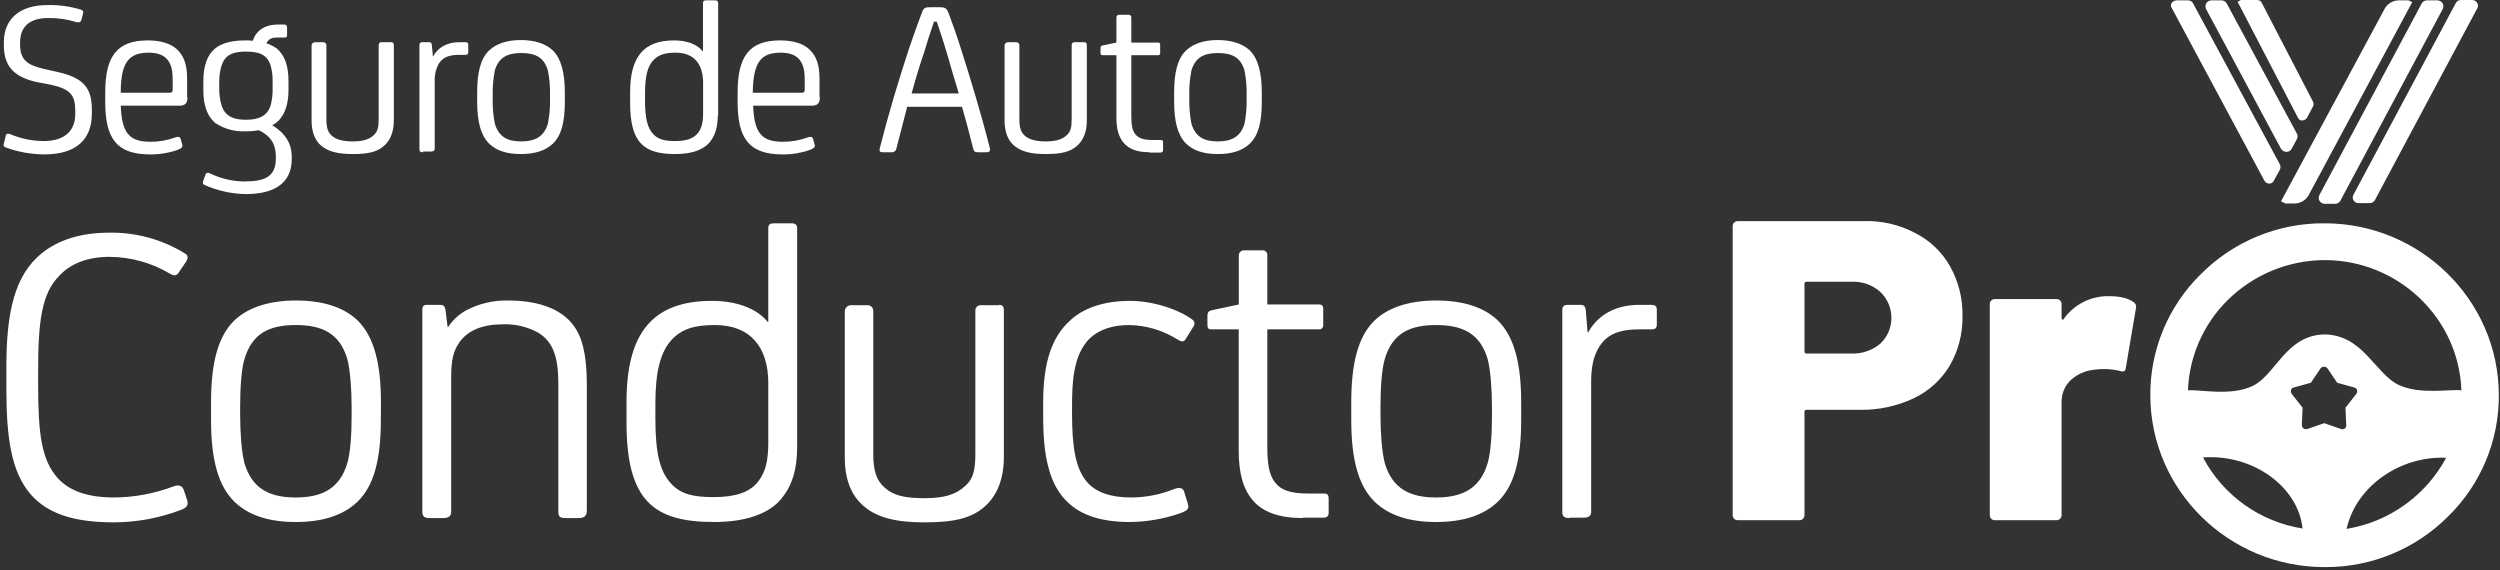 <svg xmlns="http://www.w3.org/2000/svg" width="693" height="158" viewBox="0 0 693 158">
  <rect x="0" y="0" width="693" height="158" fill="#333333" stroke="none"/>
  <path fill="#FFF" d="M530.901 64.6C534.99 66.662 538.369 69.901 540.601 73.9 542.939 78.117 544.112 82.88 544.001 87.7 544.08 92.466 542.871 97.164 540.501 101.3 538.144 105.259 534.663 108.426 530.501 110.4 525.812 112.602 520.68 113.697 515.501 113.6L500.801 113.6C500.635 113.576 500.469 113.632 500.35 113.75 500.232 113.868 500.177 114.035 500.201 114.2L500.201 142.8C500.209 143.174 500.064 143.535 499.8 143.799 499.535 144.063 499.174 144.208 498.801 144.201L481.701 144.201C481.327 144.208 480.966 144.063 480.702 143.799 480.437 143.535 480.292 143.174 480.3 142.8L480.3 62.7C480.292 62.326 480.437 61.965 480.702 61.701 480.966 61.437 481.327 61.292 481.701 61.3L516.401 61.3C521.441 61.097 526.445 62.236 530.901 64.6zM521.201 95.3C523.18 93.428 524.301 90.824 524.301 88.1 524.301 85.376 523.18 82.772 521.201 80.9 519.006 78.951 516.132 77.945 513.201 78.1L500.801 78.1C500.635 78.076 500.469 78.132 500.35 78.25 500.232 78.368 500.177 78.535 500.201 78.7L500.201 97.4C500.177 97.565 500.232 97.732 500.35 97.85 500.469 97.968 500.635 98.024 500.801 98L513.201 98C516.1 98.116 518.939 97.154 521.171 95.3L521.201 95.3zM591.371 83.7C591.992 84.066 592.281 84.81 592.071 85.5L589.271 102C589.171 102.9 588.671 103.2 587.571 102.8 586.225 102.492 584.851 102.325 583.471 102.3 582.434 102.292 581.398 102.359 580.371 102.5 578.032 102.761 575.831 103.739 574.071 105.3 572.341 106.93 571.394 109.224 571.471 111.6L571.471 142.8C571.479 143.174 571.334 143.535 571.07 143.799 570.805 144.063 570.444 144.208 570.071 144.201L552.971 144.201C552.597 144.208 552.236 144.063 551.972 143.799 551.707 143.535 551.562 143.174 551.57 142.8L551.57 84.3C551.562 83.926 551.707 83.565 551.972 83.301 552.236 83.037 552.597 82.892 552.971 82.9L570.071 82.9C570.444 82.892 570.805 83.037 571.07 83.301 571.334 83.565 571.479 83.926 571.471 84.3L571.471 88.1C571.474 88.285 571.545 88.463 571.671 88.6 571.871 88.7 571.971 88.6 572.071 88.4 574.942 84.365 579.62 82.008 584.571 82.1 587.571 82.1 589.771 82.6 591.371 83.7L591.371 83.7zM644.371 61.899L644.171 61.899C631.376 61.854 619.096 66.932 610.071 76 601.02 84.865 595.965 97.031 596.071 109.7 596.171 135.9 617.771 157.201 644.371 157.201L644.571 157.201C657.365 157.246 669.645 152.168 678.671 143.1 687.722 134.235 692.776 122.069 692.671 109.4 692.571 83.2 670.901 61.899 644.371 61.899zM610.671 126.8C624.471 125.8 637.071 134.9 638.271 146.5 626.483 144.643 616.257 137.345 610.671 126.8L610.671 126.8zM649.971 118.8C649.758 118.925 649.517 118.994 649.271 119 649.13 119.015 648.988 118.98 648.871 118.9L644.271 117.3 639.671 118.9C639.306 119.021 638.907 118.985 638.571 118.8 638.253 118.566 638.067 118.194 638.071 117.8L638.271 113 635.271 109.2C635.053 108.877 634.98 108.478 635.071 108.1 635.181 107.733 635.492 107.461 635.871 107.4L640.571 106.1 643.271 102.1C643.504 101.816 643.853 101.651 644.221 101.651 644.588 101.651 644.937 101.816 645.171 102.1L647.871 106.1 652.571 107.4C652.936 107.487 653.236 107.749 653.371 108.1 653.461 108.478 653.388 108.877 653.171 109.2L650.171 113 650.371 117.8C650.444 118.183 650.287 118.573 649.971 118.8L649.971 118.8zM671.271 136C665.614 141.618 658.34 145.324 650.471 146.6 653.271 134.3 665.871 126.3 678.071 126.9 676.265 130.252 673.974 133.319 671.271 136L671.271 136zM664.901 106.7C658.401 103.6 655.101 92.9 644.401 92.7 633.601 92.9 630.901 103.9 624.401 107 618.301 109.9 609.701 107.9 606.501 108.2 606.856 98.771 610.789 89.832 617.501 83.2 624.642 76.142 634.261 72.158 644.301 72.1L644.401 72.1C664.801 72.1 681.601 88.2 682.301 108.2 679.101 107.8 671.001 109.5 664.901 106.7L664.901 106.7zM638.171 33.4C638.688 33.375 639.166 33.118 639.471 32.7L641.171 29.5C641.371 29.09 641.371 28.61 641.171 28.2L626.971.8C626.746.288 626.228-.03 625.671-0L621.171-0 620.271.5 636.971 32.6C637.172 33.084 637.646 33.4 638.171 33.4L638.171 33.4zM633.771 42.101C634.402 42.112 634.984 41.762 635.271 41.2L636.671 38.6C636.972 38.109 636.972 37.491 636.671 37L617.271 1C616.984.438 616.402.088 615.771.099L613.071.099C612.466.091 611.9.394 611.571.9 611.271 1.427 611.271 2.073 611.571 2.6L632.271 41.2C632.59 41.731 633.152 42.068 633.771 42.101zM667.671.1L664.901.1C663.338.124 661.899.957 661.101 2.3L632.301 55.8 633.501 56.4 636.101 56.4C637.663 56.376 639.102 55.543 639.901 54.2L668.671.6 667.671.1zM607.901.9C607.636.425 607.144.122 606.601.1L603.301.1C602.784.125 602.306.382 602.001.8 601.7 1.218 601.7 1.782 602.001 2.2L627.701 50.1C627.965 50.575 628.458 50.878 629.001 50.9 629.558 50.93 630.076 50.612 630.301 50.1L632.001 47C632.202 46.555 632.202 46.045 632.001 45.6L607.901.9zM677.071.9C676.741.394 676.175.091 675.571.099L672.771.099C672.14.088 671.557.438 671.271 1L642.971 54C642.671 54.527 642.671 55.173 642.971 55.7 643.3 56.206 643.866 56.508 644.471 56.501L647.271 56.501C647.902 56.512 648.484 56.162 648.771 55.6L677.071 2.6C677.37 2.073 677.37 1.427 677.071.9zM686.671.8C686.382.3 685.847-.005 685.271-0L682.171-0C681.594-.005 681.059.3 680.771.8L652.371 54C652.101 54.487 652.113 55.081 652.403 55.557 652.692 56.032 653.214 56.316 653.771 56.3L656.901 56.3C657.477 56.305 658.012 56 658.301 55.5L686.701 2.3C686.992 1.839 686.98 1.249 686.671.8zM1.67 40.9C1.07 40.7.87 40.4 1.07 39.8L1.57 37.7C1.67 37.1 2.17 36.9 2.87 37.2 5.751 38.42 8.842 39.066 11.97 39.1 17.97 39.1 20.87 36.3 20.87 31.5L20.87 30.8C20.87 26.3 19.47 24.7 14.17 23.5L9.97 22.7C3.97 21.3 1.07 18.4 1.07 12.6L1.07 11.7C1.07 5 5.77 1.4 13.17 1.4 16.214 1.329 19.251 1.734 22.17 2.6 23.07 2.8 23.17 3.2 22.97 4L22.57 5.5C22.37 6.2 21.87 6.3 21.07 6.1 18.577 5.329 15.979 4.958 13.37 5 8.17 5 5.57 7.4 5.57 11.8L5.57 12.4C5.57 16.9 7.97 18.1 12.17 19.1L16.17 20C23.07 21.6 25.47 24.3 25.47 30.4L25.47 31.4C25.47 39 20.77 42.8 12.27 42.8 8.654 42.781 5.068 42.139 1.67 40.9L1.67 40.9zM51.97 26.9C51.97 28.6 51.37 29.3 49.67 29.3L33.47 29.3C33.77 36.8 35.77 39.3 41.67 39.3 44.023 39.317 46.361 38.91 48.57 38.1 49.37 37.8 49.87 37.9 50.07 38.5L50.47 39.9C50.67 40.5 50.77 41 49.07 41.6 46.659 42.434 44.121 42.84 41.57 42.8 32.27 42.8 29.17 38.3 29.17 28.3L29.17 25.7C29.17 15.9 32.17 11.2 40.97 11.2 44.67 11.2 47.37 12.1 49.07 13.7 50.97 15.5 51.87 17.9 51.87 21.8L51.87 26.9 51.97 26.9zM33.47 25.7L46.97 25.7C47.57 25.7 47.87 25.6 47.87 24.8L47.87 22.4C47.87 19.4 47.47 17.9 46.47 16.6 45.47 15.3 43.67 14.6 41.27 14.6 35.9 14.6 33.47 17 33.47 25.7L33.47 25.7zM75.47 34.7C79.17 37 80.87 39.9 80.87 43.4L80.87 44.1C80.87 51.1 75.57 53.8 68.17 53.8 64.24 53.743 60.363 52.893 56.77 51.3 56.27 51.1 56.17 50.9 56.27 50.3L56.97 48.4C57.07 47.9 57.57 47.8 58.07 48 61.061 49.467 64.339 50.252 67.67 50.3 73.57 50.3 76.47 48.9 76.47 43.9L76.47 43.4C76.47 40 75.07 37.7 71.77 36.1 70.548 36.311 69.31 36.412 68.07 36.4 65.097 36.546 62.154 35.74 59.67 34.1 57.47 32.2 56.37 29.3 56.37 25L56.37 22.5C56.37 18.2 57.47 15.2 59.67 13.4 61.67 11.8 64.67 11.2 68.07 11.2 68.738 11.181 69.407 11.214 70.07 11.3 70.97 8.6 73.17 6.8 77.17 6.8L78.67 6.8C79.27 6.8 79.57 7 79.57 7.7L79.57 9.7C79.57 10.1 79.57 10.4 78.77 10.4L76.97 10.4C75.67 10.4 74.47 10.6 73.87 12 74.859 12.344 75.801 12.815 76.67 13.4 78.87 15.2 79.97 18.2 79.97 22.5L79.97 25C79.97 28.8 78.97 31.6 77.27 33.4 76.746 33.929 76.137 34.368 75.47 34.7zM60.77 24.5C60.747 26.16 60.983 27.813 61.47 29.4 62.47 32.2 64.67 33.2 68.17 33.2 71.67 33.2 73.97 32.2 74.97 29.4 75.423 27.773 75.626 26.087 75.57 24.4L75.57 22.8C75.628 21.178 75.425 19.557 74.97 18 73.97 15.1 71.77 14.3 68.17 14.3 64.57 14.3 62.47 15.2 61.47 18 60.99 19.554 60.754 21.173 60.77 22.8L60.77 24.5zM108.47 11.7C108.97 11.7 109.17 12 109.17 12.5L109.17 33.4C109.17 36.4 108.27 38.9 106.37 40.5 104.47 42.1 102.17 42.7 97.77 42.7 93.57 42.7 91.07 42 89.17 40.5 87.27 39 86.37 36.5 86.37 33.4L86.37 12.7C86.348 12.446 86.432 12.194 86.603 12.004 86.773 11.815 87.015 11.704 87.27 11.7L89.57 11.7C89.814 11.682 90.053 11.771 90.226 11.943 90.399 12.116 90.488 12.356 90.47 12.6L90.47 32.9C90.47 35.4 90.87 36.7 92.07 37.7 93.27 38.7 95.07 39.2 97.77 39.2 100.47 39.2 102.27 38.7 103.57 37.5 104.67 36.5 104.97 35.4 104.97 32.9L104.97 12.5C104.952 12.282 105.03 12.068 105.184 11.914 105.338 11.76 105.553 11.681 105.77 11.7L108.47 11.7zM117.27 42.2C116.47 42.2 116.27 42 116.27 41.4L116.27 12.4C116.271 12.196 116.359 12.004 116.512 11.87 116.665 11.736 116.868 11.674 117.07 11.7L118.9 11.7C119.5 11.7 119.6 11.9 119.7 12.4L120 15.6 120.1 15.6C121.2 13.5 123.5 11.7 127.4 11.7L129 11.7C129.6 11.7 129.8 11.9 129.8 12.4L129.8 14.5C129.8 15 129.5 15.2 129 15.2L127.3 15.2C124.1 15.2 122.6 16.1 121.6 17.7 120.794 19.202 120.413 20.897 120.5 22.6L120.5 41.2C120.5 41.7 120.2 42 119.4 42L117.3 42 117.27 42.2zM156.57 28.2C156.57 33.7 155.67 37.5 153.27 39.8 151.17 41.8 148.27 42.7 144.37 42.7 140.47 42.7 137.67 41.8 135.57 39.8 133.27 37.5 132.27 33.7 132.27 28.2L132.27 25.7C132.27 20.2 133.17 16.3 135.57 14 137.67 12 140.77 11.1 144.37 11.1 147.97 11.1 151.17 12 153.27 14 155.57 16.3 156.57 20.2 156.57 25.7L156.57 28.2zM136.57 27.5C136.524 29.781 136.726 32.061 137.17 34.3 138.27 38 140.77 39.2 144.47 39.2 148.17 39.2 150.77 38 151.87 34.3 152.309 32.061 152.511 29.781 152.47 27.5L152.47 26.3C152.516 24.018 152.314 21.738 151.87 19.5 150.77 15.8 148.27 14.7 144.47 14.7 140.67 14.7 138.27 15.9 137.17 19.5 136.731 21.739 136.529 24.018 136.57 26.3L136.57 27.5zM198.97 32C198.97 35.4 198.17 37.7 196.67 39.5 194.87 41.6 191.67 42.7 187.17 42.7 178.57 42.7 174.67 39.7 174.67 28.5L174.67 25.6C174.67 15.7 178.47 11.2 186.87 11.2 190.57 11.2 193.37 12.4 194.77 14.2L194.87 14.2 194.87.8C194.87.3 195.17.1 195.67.1L198.27.1C198.472.074 198.675.136 198.828.27 198.981.404 199.069.596 199.07.8L199.07 32 198.97 32zM194.9 22.9C194.9 17.8 192.4 14.6 187.3 14.6 184.3 14.6 182.5 15.2 181.1 16.7 179.5 18.4 178.8 21.2 178.8 25.8L178.8 27.9C178.8 32.9 179.5 35.5 181.1 37.2 182.4 38.6 184.1 39.1 187.1 39.1 190.1 39.1 192.3 38.5 193.6 36.7 194.5 35.4 194.9 34 194.9 31.2L194.9 22.9zM227.27 26.9C227.27 28.6 226.67 29.3 224.97 29.3L208.77 29.3C209.07 36.8 211.07 39.3 216.97 39.3 219.323 39.317 221.661 38.91 223.87 38.1 224.67 37.8 225.17 37.9 225.37 38.5L225.77 39.9C225.97 40.5 226.07 41 224.37 41.6 221.959 42.434 219.421 42.84 216.87 42.8 207.57 42.8 204.47 38.3 204.47 28.3L204.47 25.7C204.47 15.9 207.47 11.2 216.27 11.2 219.97 11.2 222.67 12.1 224.37 13.7 226.27 15.5 227.17 17.9 227.17 21.8L227.17 26.9 227.27 26.9zM208.67 25.7L222.17 25.7C222.77 25.7 223.07 25.6 223.07 24.8L223.07 22.4C223.07 19.4 222.67 17.9 221.67 16.6 220.67 15.3 218.87 14.6 216.47 14.6 211.07 14.6 208.77 17 208.67 25.7L208.67 25.7zM260.37 2C261.97 2 262.37 2.2 262.97 3.7 264.07 6.6 265.27 10 266.27 13.2 269.07 22 271.97 31.5 274.37 41 274.57 41.8 274.27 42.2 273.57 42.2L271.07 42.2C270.27 42.2 269.97 42 269.77 41.2 268.77 37.2 267.77 33.4 266.67 29.6L251.47 29.6 248.47 41.2C248.368 41.823 247.799 42.261 247.17 42.2L244.67 42.2C243.97 42.2 243.67 42 243.87 41.1 246.27 31.6 249.17 22 252.07 13.2 253.17 10 254.37 6.6 255.47 3.7 256.07 2.1 256.37 2 257.97 2L260.37 2zM252.67 25.9L265.77 25.9C264.67 22.2 263.47 18.3 262.47 14.7 261.77 12.3 260.67 8.9 259.67 6L258.9 6C257.9 8.9 256.8 12.3 256.1 14.7 254.9 18.2 253.7 22.2 252.7 25.9L252.67 25.9zM300.57 11.7C301.07 11.7 301.27 12 301.27 12.5L301.27 33.4C301.27 36.4 300.37 38.9 298.47 40.5 296.57 42.1 294.27 42.7 289.87 42.7 285.67 42.7 283.17 42 281.27 40.5 279.37 39 278.47 36.5 278.47 33.4L278.47 12.7C278.448 12.446 278.532 12.194 278.703 12.004 278.873 11.815 279.115 11.704 279.37 11.7L281.67 11.7C281.914 11.682 282.153 11.771 282.326 11.943 282.499 12.116 282.588 12.356 282.57 12.6L282.57 32.9C282.57 35.4 282.97 36.7 284.17 37.7 285.37 38.7 287.17 39.2 289.87 39.2 292.57 39.2 294.37 38.7 295.67 37.5 296.77 36.5 297.07 35.4 297.07 32.9L297.07 12.5C297.052 12.282 297.13 12.068 297.284 11.914 297.438 11.76 297.653 11.681 297.87 11.7L300.57 11.7zM318.67 42.2C315.37 42.2 313.07 41.4 311.57 39.7 310.07 38 309.47 35.7 309.47 32.6L309.47 15.3 305.67 15.3C305.27 15.3 305.07 15.2 305.07 14.6L305.07 13.4C305.07 12.8 305.27 12.7 305.67 12.6L309.47 11.8 309.47 4.8C309.471 4.596 309.559 4.404 309.712 4.27 309.865 4.136 310.068 4.074 310.27 4.1L312.9 4.1C313.087 4.094 313.269 4.166 313.401 4.299 313.534 4.431 313.606 4.612 313.6 4.8L313.6 11.8 321 11.8C321.165 11.776 321.332 11.832 321.45 11.95 321.568 12.068 321.624 12.234 321.6 12.4L321.6 14.7C321.624 14.865 321.568 15.032 321.45 15.15 321.332 15.268 321.165 15.323 321 15.3L313.6 15.3 313.6 32.1C313.6 34.3 313.8 36.1 314.7 37.2 315.6 38.3 317 38.8 319.3 38.8L321.6 38.8C322 38.8 322.4 38.8 322.4 39.5L322.4 41.6C322.4 42 322.2 42.3 321.6 42.3L318.7 42.3 318.67 42.2zM349.77 28.2C349.77 33.7 348.87 37.5 346.47 39.8 344.37 41.8 341.47 42.7 337.57 42.7 333.67 42.7 330.87 41.8 328.77 39.8 326.47 37.5 325.47 33.7 325.47 28.2L325.47 25.7C325.47 20.2 326.37 16.3 328.77 14 330.87 12 333.97 11.1 337.57 11.1 341.17 11.1 344.37 12 346.47 14 348.77 16.3 349.77 20.2 349.77 25.7L349.77 28.2zM329.67 27.5C329.624 29.781 329.826 32.061 330.27 34.3 331.37 38 333.87 39.2 337.57 39.2 341.27 39.2 343.87 38 344.97 34.3 345.409 32.061 345.611 29.781 345.57 27.5L345.57 26.3C345.616 24.018 345.414 21.738 344.97 19.5 343.87 15.8 341.37 14.7 337.57 14.7 333.77 14.7 331.37 15.9 330.27 19.5 329.831 21.739 329.629 24.018 329.67 26.3L329.67 27.5zM51.67 72.4L49.57 75.5C48.97 76.5 48.27 76.5 47.17 75.9 42.093 72.855 36.29 71.231 30.37 71.2 24.17 71.2 19.57 73.1 16.47 76.4 11.57 81.3 10.57 89 10.57 102.8L10.57 106.2C10.57 120.3 11.47 127.4 15.97 132.5 19.17 136 24.07 137.9 31.67 137.9 37.311 137.856 42.898 136.806 48.17 134.8 49.47 134.3 50.57 134.6 50.97 135.9L51.87 138.6C52.27 139.9 51.87 140.7 50.27 141.3 44.332 143.581 38.031 144.767 31.67 144.8 19.77 144.8 12.97 142.1 8.47 137 3.17 130.8 1.77 121.5 1.77 107.9L1.77 101.5C1.77 86.5 4.07 76.3 11.57 70.2 16.17 66.5 22.47 64.5 30.17 64.5 37.571 64.35 44.86 66.329 51.17 70.2 52.17 70.7 52.17 71.5 51.67 72.4zM105.57 116.4C105.57 127.1 103.77 134.5 99.17 139 95.17 142.9 89.37 144.7 81.97 144.7 74.57 144.7 68.9 142.9 64.9 139 60.4 134.5 58.5 127.2 58.5 116.4L58.5 111.6C58.5 100.9 60.3 93.4 64.9 88.9 68.9 85 75.1 83.3 82 83.3 89.2 83.3 95.2 85 99.2 88.9 103.7 93.4 105.6 100.8 105.6 111.6L105.57 116.4zM66.57 115.1C66.57 120 66.97 125.4 67.77 128.4 69.87 135.5 74.77 137.9 81.97 137.9 89.17 137.9 94.17 135.5 96.27 128.4 97.17 125.4 97.47 120.1 97.47 115.1L97.47 112.8C97.47 107.9 97.07 102.5 96.27 99.5 94.17 92.4 89.27 90.1 81.97 90.1 74.67 90.1 69.9 92.4 67.77 99.5 66.87 102.5 66.57 107.8 66.57 112.8L66.57 115.1zM160.37 143.6L156.97 143.6C154.97 143.6 154.77 143.2 154.77 141.5L154.77 106.3C154.77 98.9 153.27 94.7 149.17 92.2 146.14 90.549 142.718 89.753 139.27 89.9 133.77 89.9 129.57 91.6 127.27 95 125.77 97.2 125.07 99.6 125.07 104.4L125.07 141.8C125.07 143.1 124.37 143.6 122.87 143.6L119.07 143.6C117.57 143.6 117.07 143.1 117.07 141.8L117.07 85.8C117.07 85 117.47 84.5 118.27 84.5L121.97 84.5C122.97 84.5 123.27 84.9 123.47 85.8L124.07 90.6 124.27 90.6C125.534 88.679 127.251 87.1 129.27 86 132.816 84.149 136.771 83.22 140.77 83.3 149.97 83.3 156.57 86 159.77 91.4 161.97 95.1 162.67 100.3 162.67 107L162.67 141.5C162.67 143.2 161.77 143.6 160.37 143.6zM220.97 123.8C220.97 130.4 219.47 134.8 216.47 138.4 213.07 142.4 206.77 144.7 197.97 144.7 181.17 144.7 173.67 138.8 173.67 117.1L173.67 111.4C173.67 92.2 180.97 83.4 197.37 83.4 204.47 83.4 209.97 85.7 212.77 89.2L212.97 89.2 212.97 63.2C212.97 62.2 213.57 61.9 214.47 61.9L219.47 61.9C220.37 61.9 220.97 62.3 220.97 63.2L220.97 123.8zM212.97 106.2C212.97 96.3 208.07 90.1 198.17 90.1 192.27 90.1 188.87 91.3 186.17 94.2 183.07 97.6 181.67 103 181.67 111.9L181.67 116C181.67 125.8 182.97 130.8 186.07 134.1 188.67 136.9 191.97 137.8 197.77 137.8 203.57 137.8 207.97 136.6 210.37 133.2 212.17 130.7 212.97 127.9 212.97 122.6L212.97 106.2zM276.97 84.5C277.97 84.5 278.27 85.1 278.27 86.1L278.27 126.7C278.27 132.6 276.47 137.4 272.87 140.5 269.27 143.6 264.67 144.8 256.27 144.8 248.17 144.8 243.17 143.4 239.67 140.5 235.87 137.4 234.17 132.8 234.17 126.7L234.17 86.5C234.125 86.018 234.283 85.54 234.606 85.179 234.928 84.819 235.386 84.609 235.87 84.6L240.37 84.6C240.832 84.56 241.288 84.726 241.616 85.054 241.944 85.382 242.11 85.838 242.07 86.3L242.07 125.8C242.07 130.6 242.97 133.2 245.27 135.2 247.67 137.4 250.97 138.1 256.27 138.1 261.77 138.1 264.97 137.1 267.57 134.7 269.67 132.8 270.37 130.6 270.37 125.8L270.37 86.2C270.326 85.781 270.466 85.364 270.754 85.057 271.042 84.75 271.449 84.583 271.87 84.6L276.97 84.6 276.97 84.5zM329.17 139.3C329.67 140.9 329.57 141.4 327.07 142.3 322.597 143.846 317.903 144.657 313.17 144.7 305.47 144.7 299.97 142.9 296.27 139.5 290.77 134.6 289.17 126.3 289.17 115.6L289.17 111.6C289.17 100.4 291.57 93.4 296.67 88.8 300.17 85.5 305.87 83.4 313.17 83.4 319.87 83.4 326.97 85.9 330.67 88.7 331.209 89.203 331.254 90.043 330.77 90.6L328.67 94C328.17 94.8 327.57 94.8 326.57 94.2 322.531 91.621 317.861 90.203 313.07 90.1 308.47 90.1 304.77 91.3 302.07 93.8 297.47 98.4 297.17 106 297.17 112.6L297.17 114.7C297.17 124 298.17 129.7 301.07 133.3 303.67 136.6 308.17 137.9 313.47 137.9 317.547 137.901 321.587 137.12 325.37 135.6 326.97 135 327.97 135.2 328.27 136.4L329.17 139.3zM361.07 143.6C354.67 143.6 350.17 142 347.37 138.8 344.57 135.6 343.37 131.1 343.37 124.9L343.37 91.3 335.9 91.3C335 91.3 334.7 91.1 334.7 90L334.7 87.6C334.7 86.5 335.1 86.2 335.9 86L343.4 84.4 343.4 70.8C343.396 70.41 343.556 70.036 343.842 69.769 344.127 69.503 344.511 69.369 344.9 69.4L350 69.4C350.369 69.379 350.728 69.523 350.979 69.794 351.231 70.065 351.348 70.434 351.3 70.8L351.3 84.4 365.6 84.4C366.5 84.4 366.8 84.8 366.8 85.6L366.8 90.1C366.831 90.427 366.715 90.751 366.483 90.983 366.251 91.215 365.927 91.331 365.6 91.3L351.3 91.3 351.3 123.9C351.3 128.2 351.7 131.6 353.5 133.8 355.1 135.9 357.9 136.8 362.4 136.8L366.8 136.8C367.5 136.8 368.3 136.8 368.3 138.1L368.3 142.2C368.3 143 367.9 143.5 366.8 143.5L361.1 143.5 361.07 143.6zM421.67 116.4C421.67 127.1 419.87 134.5 415.27 139 411.27 142.9 405.47 144.7 398.07 144.7 390.67 144.7 384.97 142.9 380.97 139 376.47 134.5 374.57 127.2 374.57 116.4L374.57 111.6C374.57 100.9 376.37 93.4 380.97 88.9 384.97 85 391.17 83.3 398.07 83.3 405.27 83.3 411.27 85 415.27 88.9 419.77 93.4 421.67 100.8 421.67 111.6L421.67 116.4zM382.67 115.1C382.67 120 383.07 125.4 383.87 128.4 385.97 135.5 390.87 137.9 398.07 137.9 405.27 137.9 410.27 135.5 412.37 128.4 413.27 125.4 413.57 120.1 413.57 115.1L413.57 112.8C413.57 107.9 413.17 102.5 412.37 99.5 410.27 92.4 405.37 90.1 398.07 90.1 390.77 90.1 385.97 92.4 383.87 99.5 382.97 102.5 382.67 107.8 382.67 112.8L382.67 115.1zM435.07 143.6C433.57 143.6 433.07 143.1 433.07 142L433.07 85.8C433.07 85 433.57 84.5 434.57 84.5L438.07 84.5C439.17 84.5 439.37 85 439.57 85.8L440.07 92.1 440.27 92.1C442.47 88.1 446.87 84.5 454.47 84.5L457.67 84.5C458.87 84.5 459.27 84.9 459.27 85.9L459.27 90C459.27 91 458.77 91.3 457.67 91.3L454.37 91.3C448.17 91.3 445.17 93.1 443.27 96.2 441.67 98.7 441.07 102 441.07 105.7L441.07 141.9C441.07 142.9 440.47 143.5 438.97 143.5L435.07 143.5 435.07 143.6z"/>
</svg>
